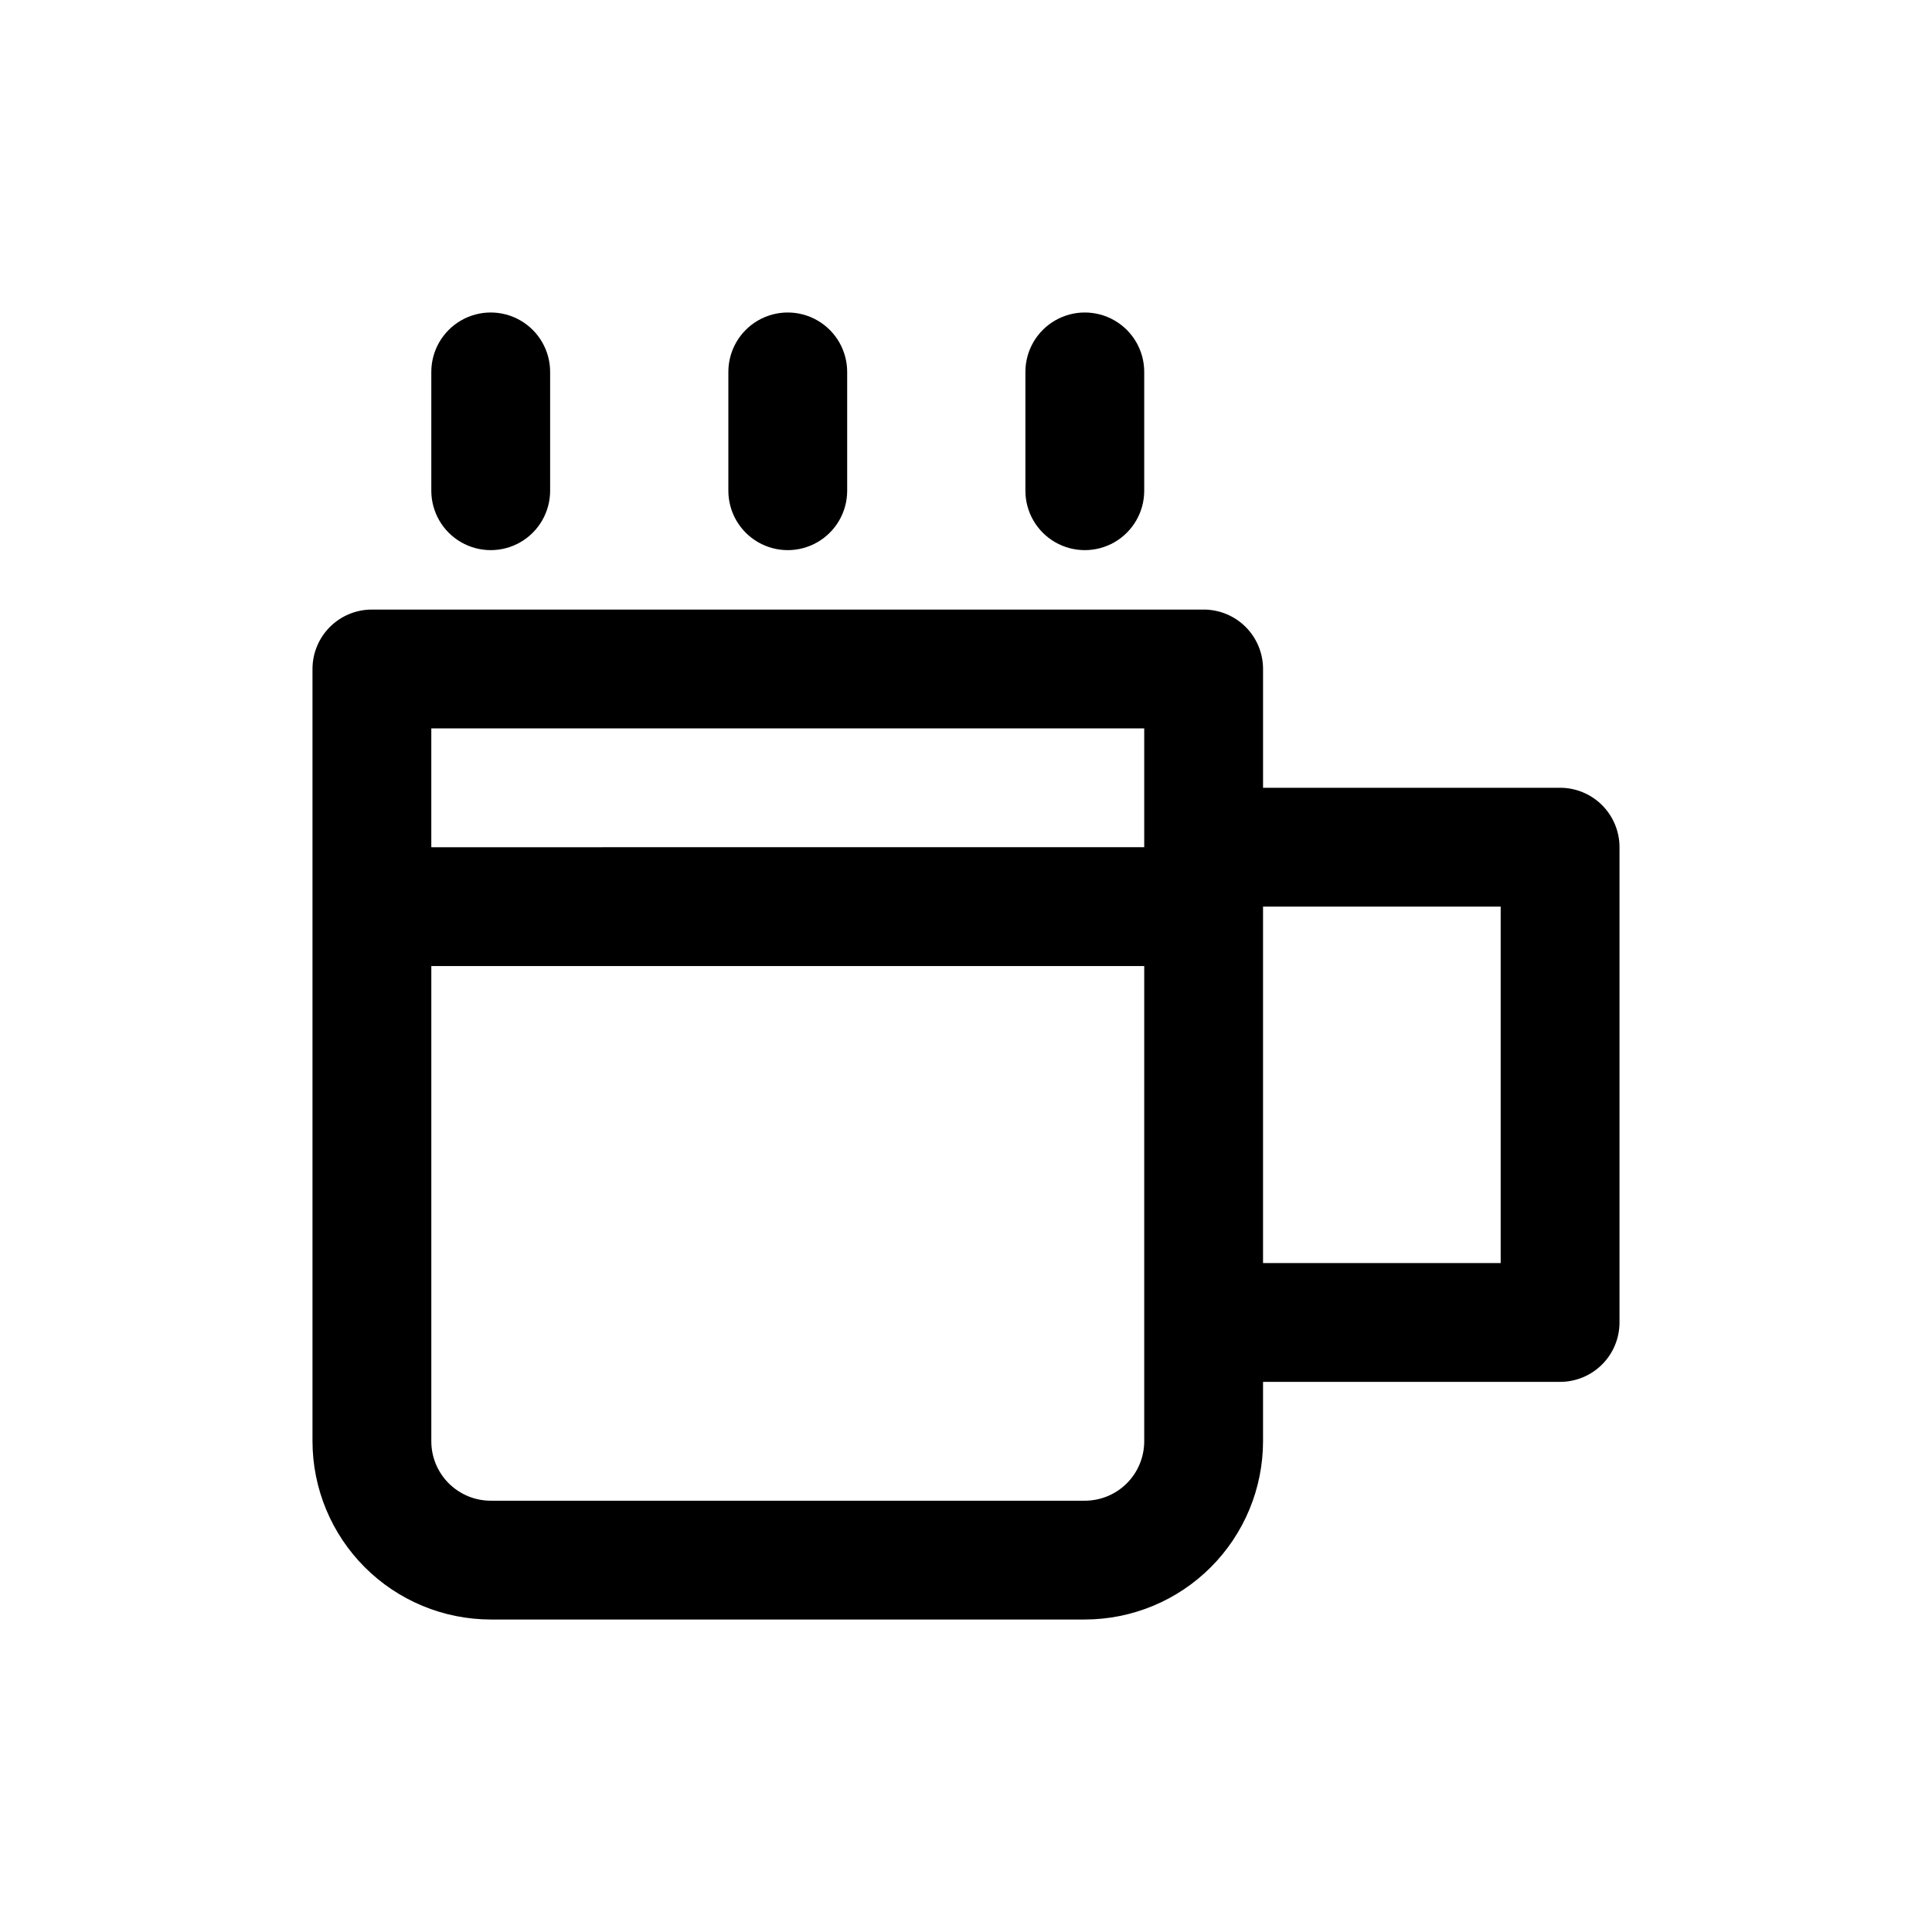 <?xml version="1.0" encoding="UTF-8"?>
<!-- Uploaded to: SVG Repo, www.svgrepo.com, Generator: SVG Repo Mixer Tools -->
<svg fill="#000000" width="800px" height="800px" version="1.1" viewBox="144 144 512 512" xmlns="http://www.w3.org/2000/svg">
 <g>
  <path d="m557.44 352.77h-78.719v-31.488c0-4.176-1.66-8.18-4.609-11.133-2.953-2.953-6.961-4.609-11.133-4.609h-220.42c-4.176 0-8.18 1.656-11.133 4.609s-4.613 6.957-4.613 11.133v204.67c0.016 12.523 4.996 24.527 13.852 33.383 8.855 8.855 20.859 13.836 33.383 13.852h157.44c12.52-0.016 24.527-4.996 33.379-13.852 8.855-8.855 13.836-20.859 13.852-33.383v-15.742h78.719c4.176 0 8.18-1.66 11.133-4.613 2.953-2.949 4.613-6.957 4.613-11.133v-125.95c0-4.176-1.66-8.18-4.613-11.133-2.953-2.953-6.957-4.613-11.133-4.613zm-110.21 141.7v31.488c0 4.176-1.66 8.184-4.609 11.133-2.953 2.953-6.957 4.613-11.133 4.613h-157.44c-4.176 0-8.18-1.66-11.133-4.613-2.953-2.949-4.613-6.957-4.613-11.133v-125.95h188.93zm0-125.95-188.93 0.004v-31.488h188.93zm94.465 110.21h-62.977v-94.465h62.977z"/>
  <path d="m289.79 274.05v-31.488c0-5.625-3-10.824-7.871-13.637-4.871-2.812-10.871-2.812-15.742 0-4.871 2.812-7.875 8.012-7.875 13.637v31.488c0 5.625 3.004 10.82 7.875 13.633 4.871 2.812 10.871 2.812 15.742 0 4.871-2.812 7.871-8.008 7.871-13.633z"/>
  <path d="m368.51 274.05v-31.488c0-5.625-3.004-10.824-7.875-13.637-4.871-2.812-10.871-2.812-15.742 0-4.871 2.812-7.871 8.012-7.871 13.637v31.488c0 5.625 3 10.82 7.871 13.633 4.871 2.812 10.871 2.812 15.742 0 4.871-2.812 7.875-8.008 7.875-13.633z"/>
  <path d="m447.23 274.05v-31.488c0-5.625-3-10.824-7.871-13.637s-10.875-2.812-15.746 0c-4.871 2.812-7.871 8.012-7.871 13.637v31.488c0 5.625 3 10.82 7.871 13.633 4.871 2.812 10.875 2.812 15.746 0s7.871-8.008 7.871-13.633z"/>
 </g>
</svg>